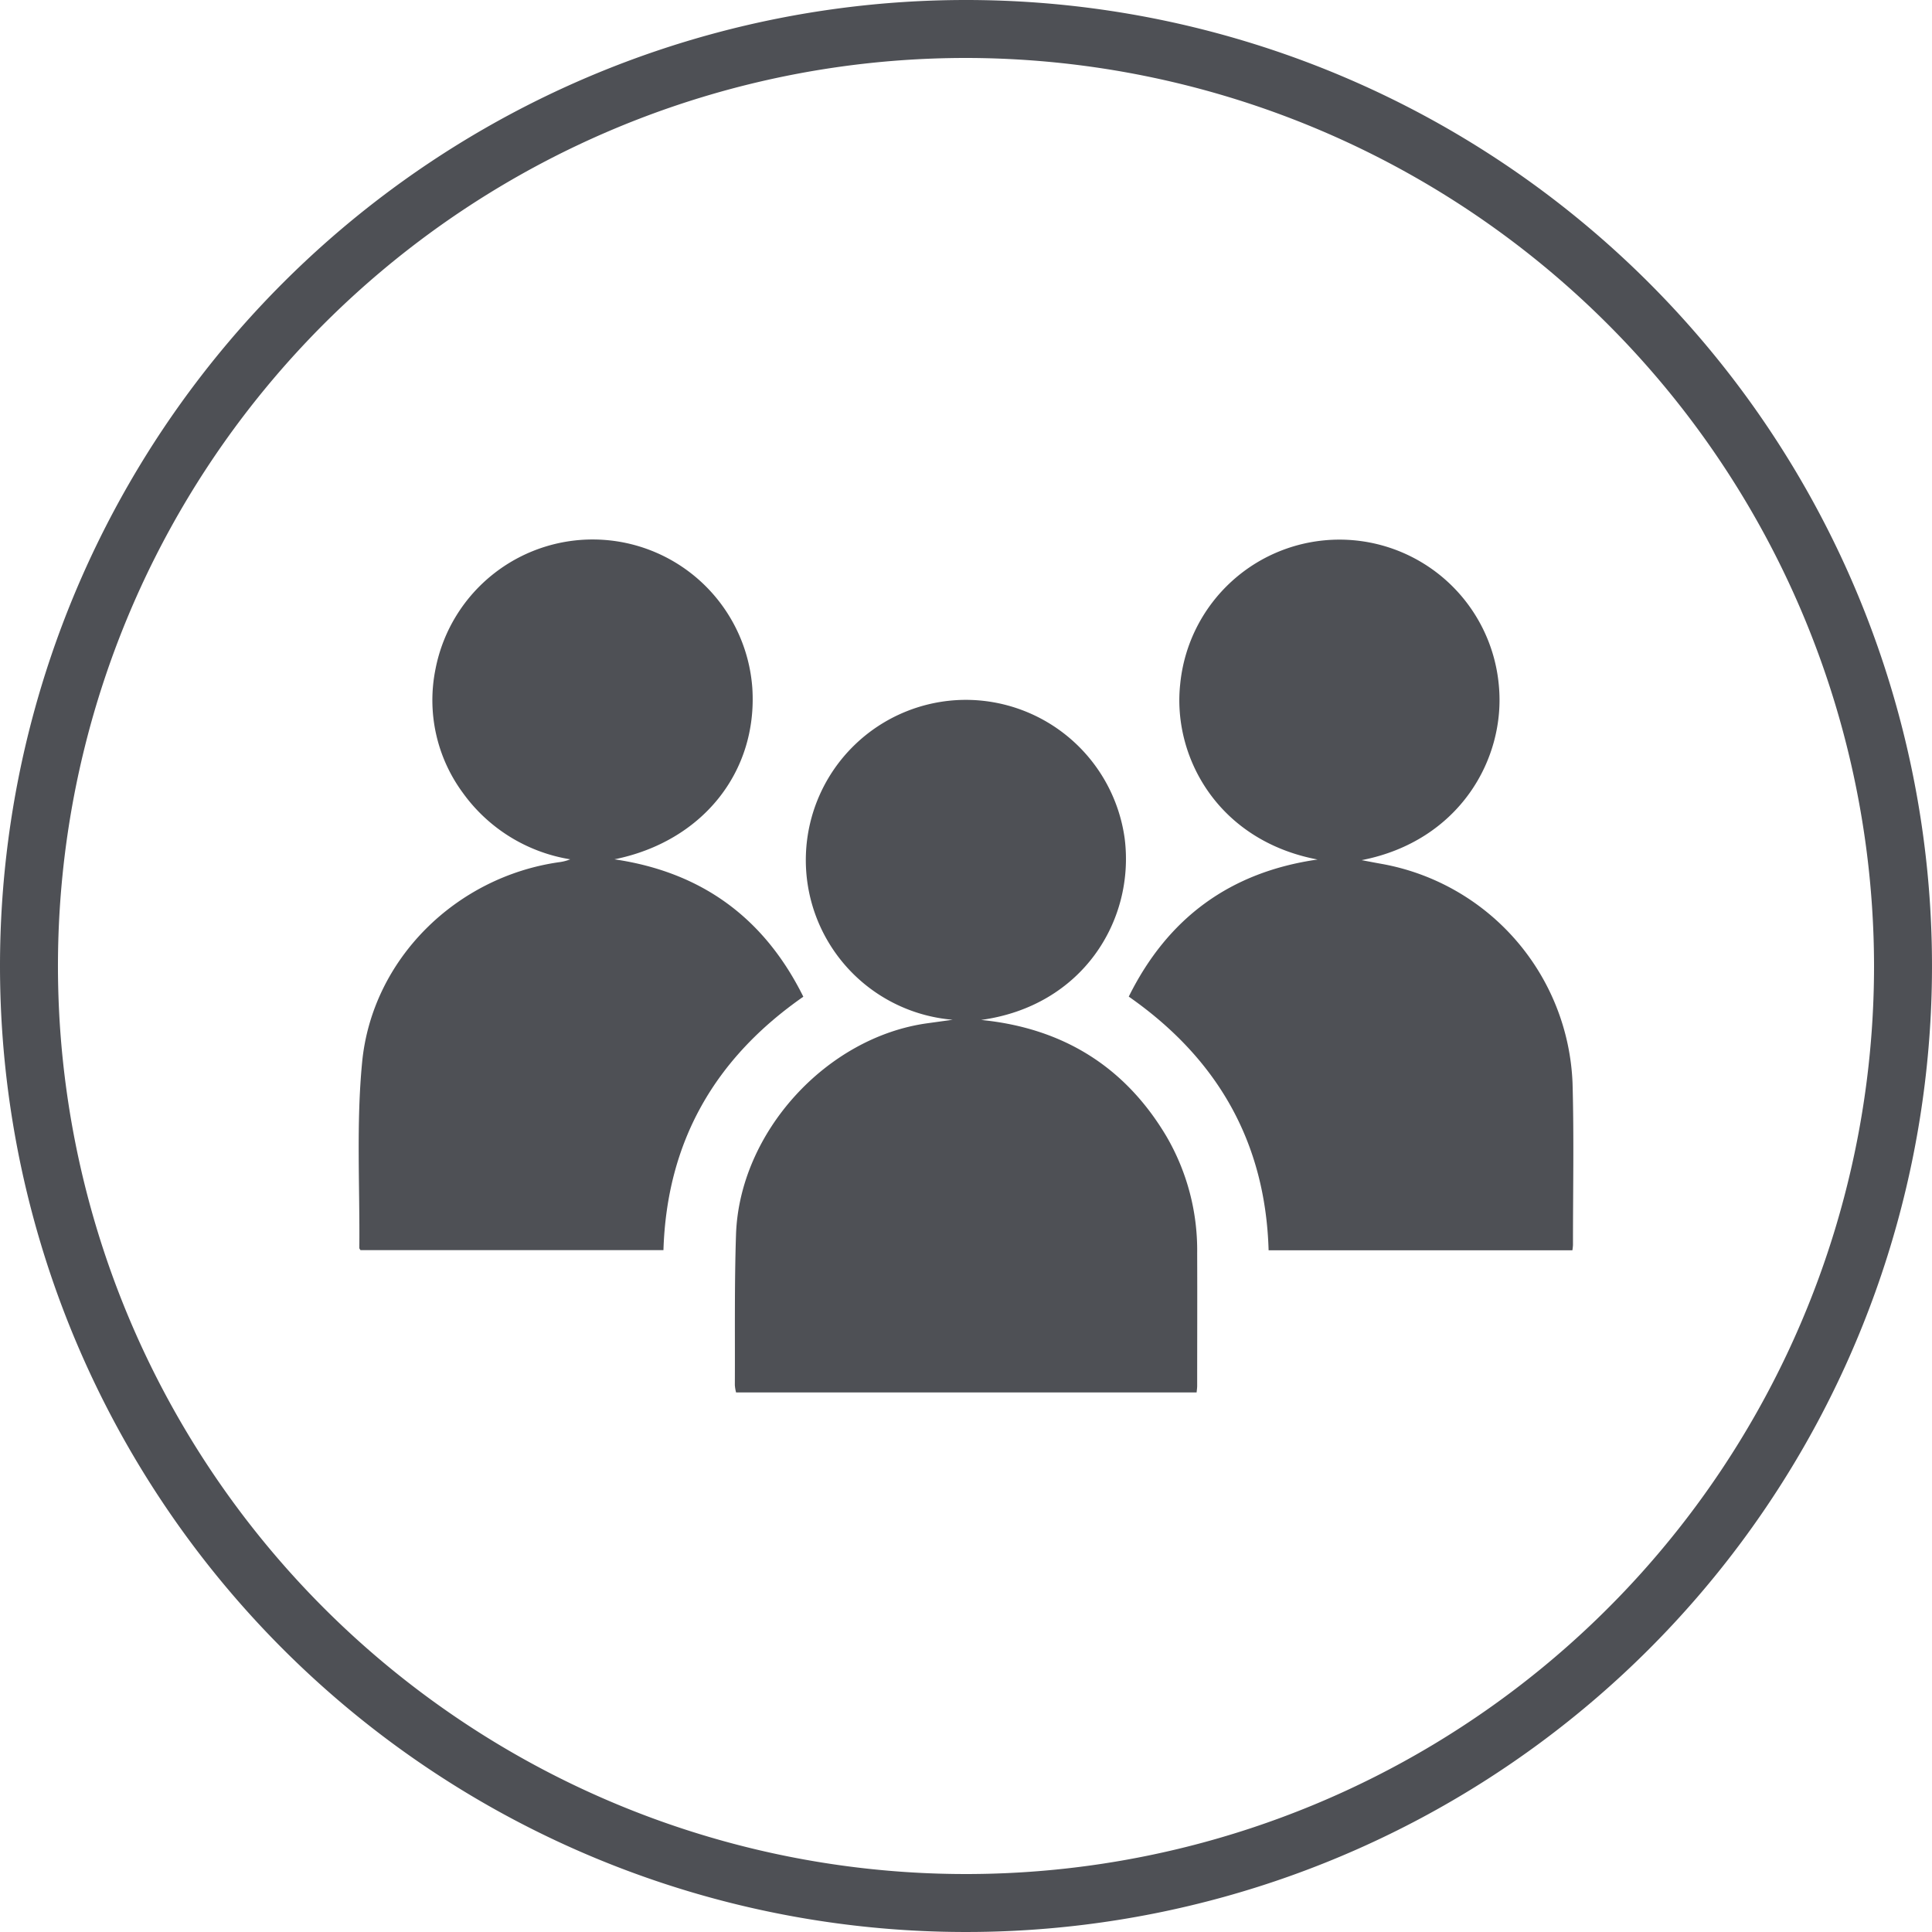 <?xml version="1.0" encoding="UTF-8"?>
<svg xmlns="http://www.w3.org/2000/svg" xmlns:xlink="http://www.w3.org/1999/xlink" width="200" height="200" viewBox="0 0 200 200">
  <defs>
    <clipPath id="clip-path">
      <rect id="Rechteck_31" data-name="Rechteck 31" width="125.736" height="88.278" fill="#4e5055"></rect>
    </clipPath>
  </defs>
  <g id="icon_entwicklung_kundennähe" transform="translate(-791 -1438)">
    <path id="Ellipse_4" data-name="Ellipse 4" d="M100,6a94,94,0,1,0,94,94A94.106,94.106,0,0,0,100,6m0-6A100,100,0,1,1,0,100,100,100,0,0,1,100,0Z" transform="translate(791 1438)" fill="#4e5055"></path>
    <g id="Gruppe_280" data-name="Gruppe 280" transform="translate(828.132 1493.861)">
      <g id="Gruppe_279" data-name="Gruppe 279" clip-path="url(#clip-path)">
        <path id="Pfad_243" data-name="Pfad 243" d="M101.879,66.9a16.587,16.587,0,0,1,1.175-33.115,16.615,16.615,0,0,1,16.631,14.371c1.061,8.482-4.387,17.326-14.867,18.763,8.375.831,14.865,4.765,19.2,12.073a23.4,23.4,0,0,1,3.169,12.067c.019,4.581,0,9.163,0,13.744,0,.2-.032.4-.057.675H79.453a4.235,4.235,0,0,1-.126-.757c.026-5.194-.051-10.392.121-15.581.351-10.579,9.365-20.447,19.831-21.88.808-.111,1.616-.224,2.6-.361" transform="translate(-40.388 -17.196)" fill="#4e5055"></path>
        <path id="Pfad_244" data-name="Pfad 244" d="M46.029,47.322C36.84,53.728,31.9,62.349,31.548,73.555H.182c-.046-.082-.117-.151-.116-.218C.125,66.922-.262,60.463.356,54.1,1.394,43.414,10.094,34.92,20.727,33.4a4.541,4.541,0,0,0,1.172-.3,17.053,17.053,0,0,1-11.131-6.9A16.161,16.161,0,0,1,7.95,13.411a16.572,16.572,0,0,1,32.8,1.979C41.3,24.117,35.53,31.267,26.476,33.1c8.98,1.32,15.48,6.015,19.553,14.226" transform="translate(0 -0.005)" fill="#4e5055"></path>
        <path id="Pfad_245" data-name="Pfad 245" d="M181.944,33.115c-10.283-1.949-15.038-10.608-14.217-18.162a16.565,16.565,0,0,1,32.982.1c.749,7.672-4.126,16.166-14.2,18.128.7.131,1.4.269,2.1.392a24.026,24.026,0,0,1,19.732,22.661c.159,5.6.042,11.2.046,16.8a5.2,5.2,0,0,1-.06.532H176.879c-.326-11.216-5.312-19.859-14.477-26.258,4.055-8.181,10.537-12.9,19.542-14.191" transform="translate(-82.685 0)" fill="#4e5055"></path>
      </g>
    </g>
  </g>
</svg>
